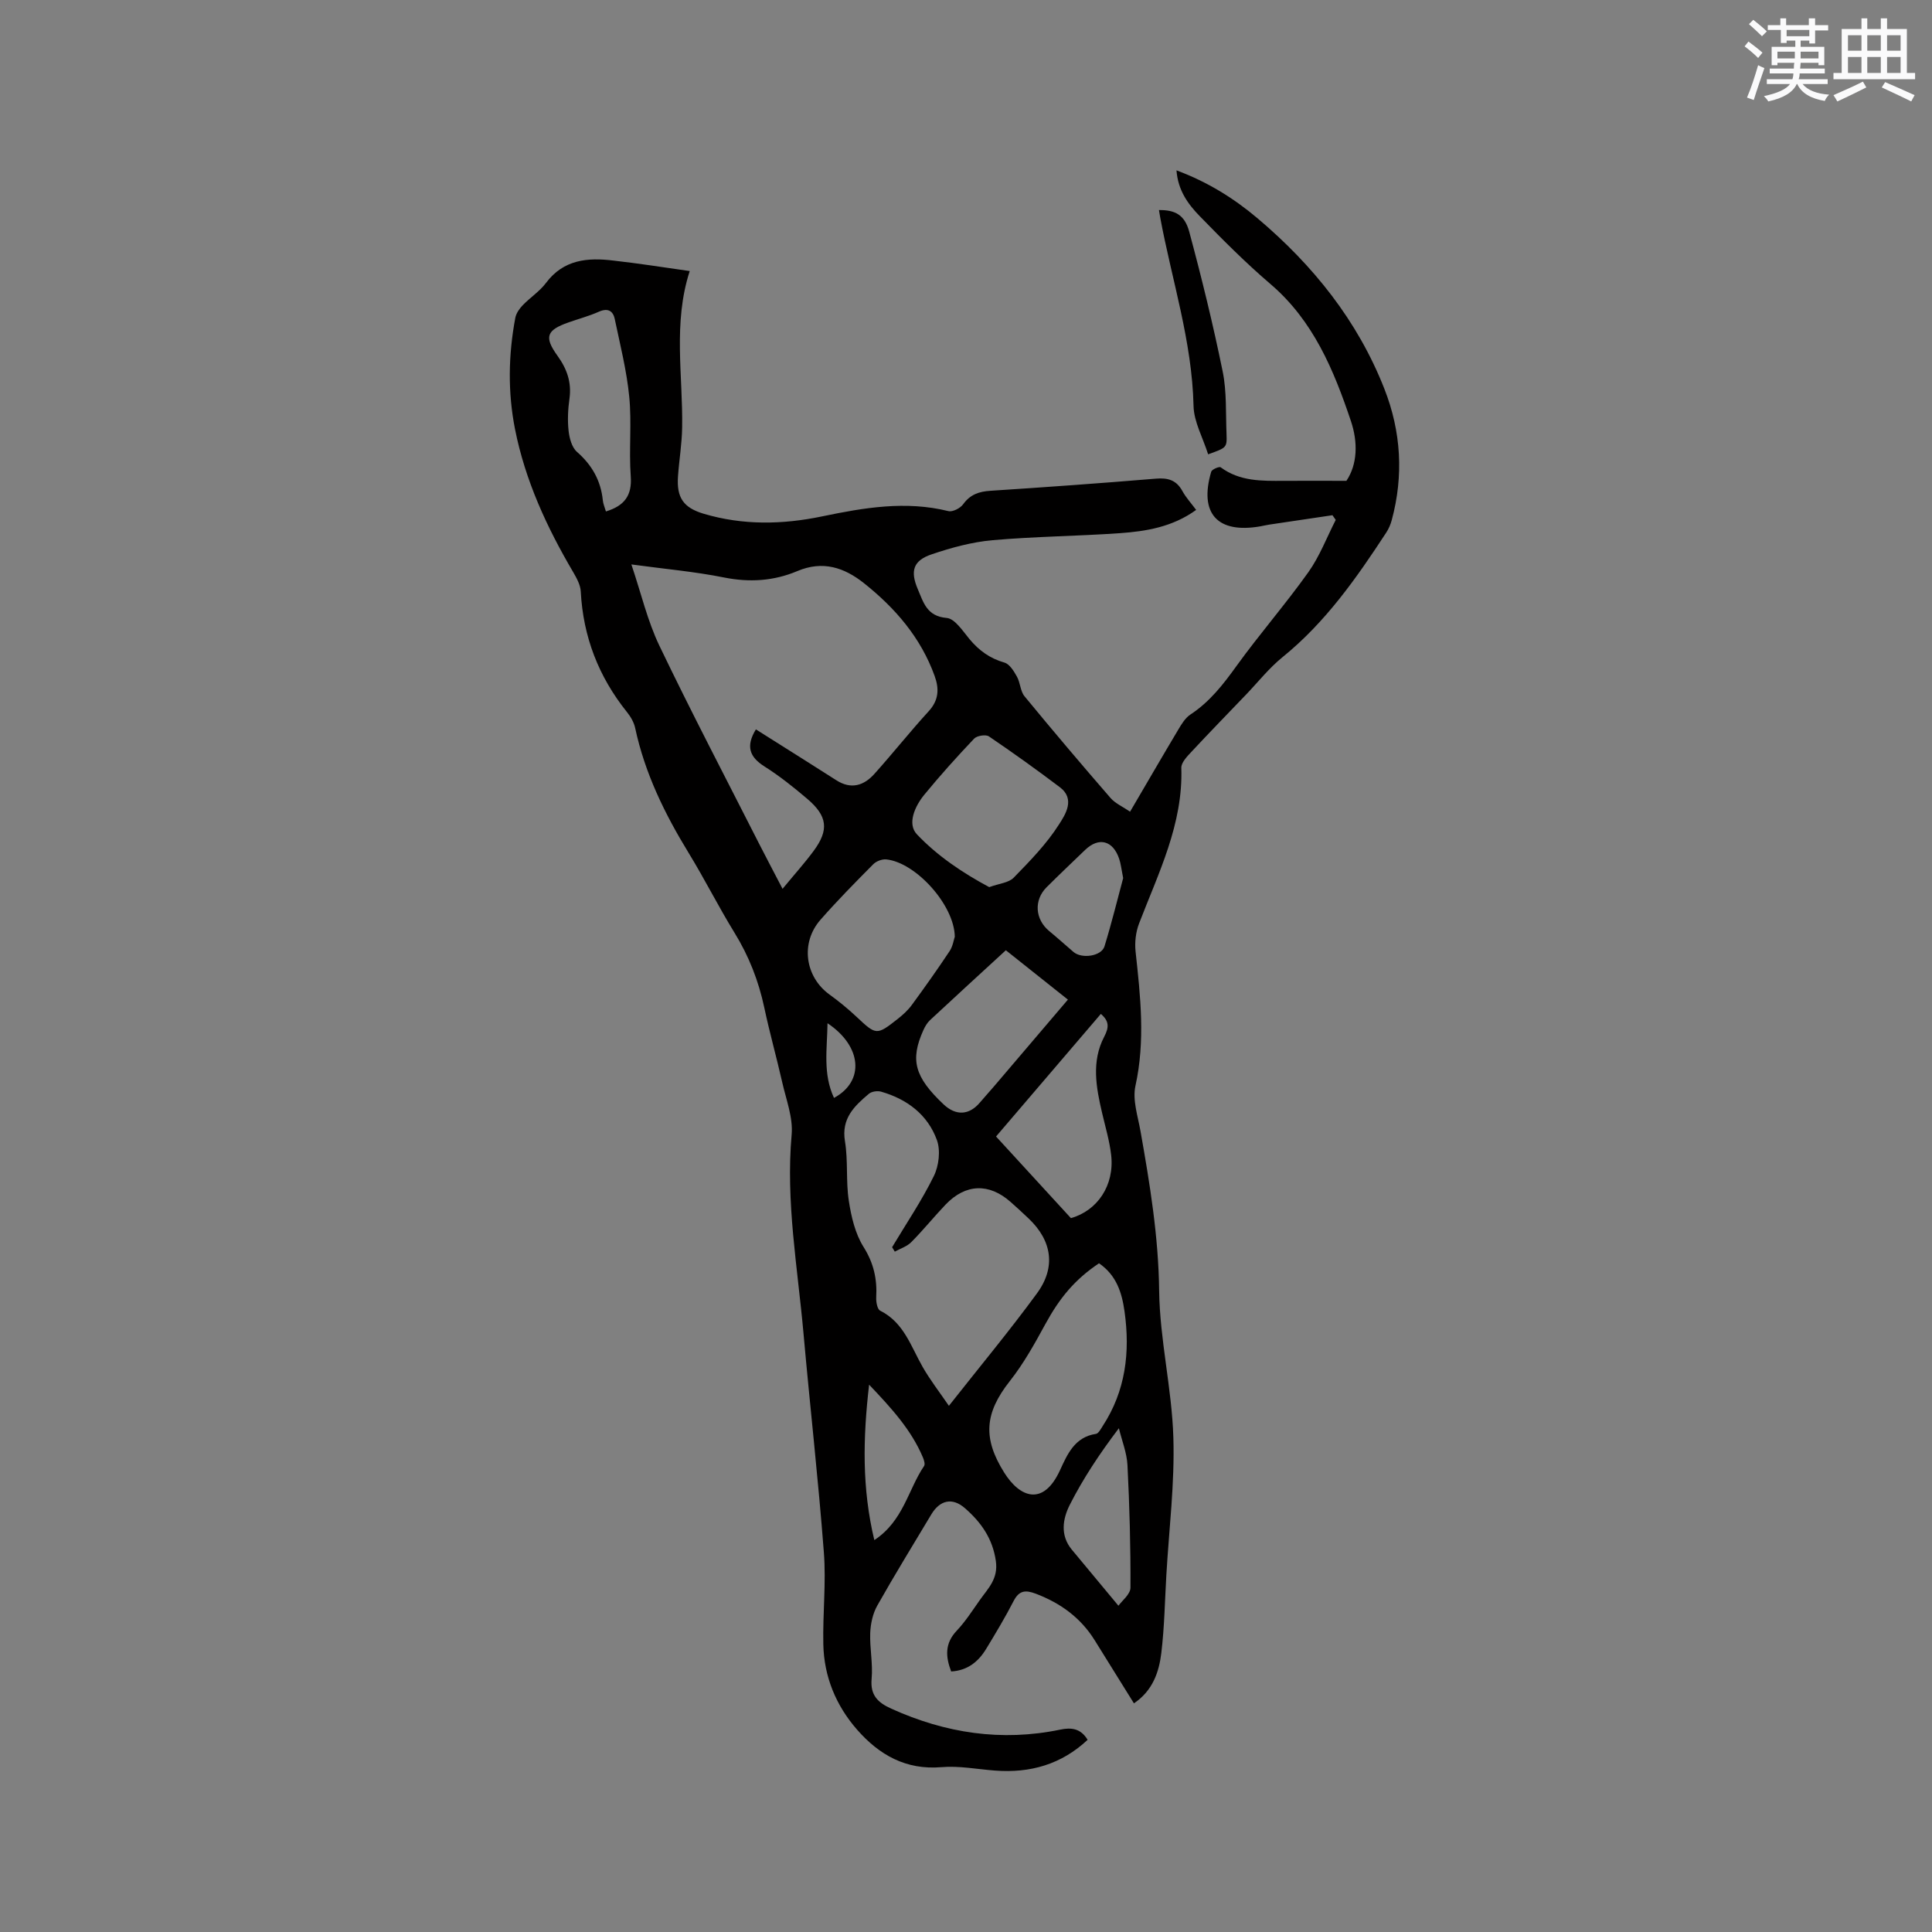 <svg enable-background="new 0 0 400 400" viewBox="0 0 400 400" xmlns="http://www.w3.org/2000/svg"><rect x="0" y="0" width="400" height="400" fill="#808080" stroke="none"/><path d="m142.8 56.12c-3.5 10.8-1.39 21.63-1.57 32.39-.05 3.38-.62 6.74-.86 10.12-.31 4.43 1.14 6.49 5.33 7.74 8.12 2.41 16.31 2.25 24.52.54 8.65-1.8 17.29-3.28 26.13-1.09.88.22 2.47-.6 3.06-1.42 1.46-2.02 3.27-2.64 5.66-2.79 11.42-.74 22.83-1.56 34.24-2.51 2.5-.21 4.24.29 5.49 2.56.75 1.37 1.84 2.55 2.85 3.91-4.88 3.53-10.32 4.43-15.81 4.82-8.77.61-17.59.68-26.34 1.45-4.26.38-8.52 1.54-12.59 2.92-3.87 1.3-4.49 3.47-2.89 7.22 1.18 2.76 1.87 5.61 5.98 5.96 1.71.15 3.34 2.72 4.74 4.4 1.96 2.35 4.21 3.98 7.21 4.84 1.07.3 1.96 1.77 2.59 2.9.71 1.26.7 3.01 1.57 4.07 5.84 7.1 11.79 14.12 17.81 21.06.99 1.14 2.52 1.79 4.05 2.84 3.43-5.85 6.66-11.43 9.96-16.96.69-1.16 1.46-2.45 2.54-3.16 3.99-2.62 6.78-6.22 9.53-10.04 4.77-6.61 10.15-12.78 14.88-19.42 2.34-3.29 3.81-7.2 5.67-10.83-.23-.32-.45-.65-.68-.97-4.35.64-8.7 1.28-13.05 1.94-.63.09-1.25.25-1.87.36-8.9 1.56-12.73-2.66-10.18-11.31.14-.48 1.67-1.13 1.96-.91 3.97 2.94 8.53 2.83 13.1 2.8 4.11-.02 8.22 0 12.93 0 2.31-3.44 2.4-8.02.93-12.38-3.55-10.57-7.78-20.78-16.65-28.36-5.15-4.4-9.95-9.23-14.68-14.09-2.39-2.46-4.48-5.31-4.78-9.45 6.42 2.39 11.85 5.76 16.77 9.92 11.51 9.72 20.74 21.2 26.28 35.34 3.46 8.83 4 17.93 1.52 27.14-.24.9-.63 1.81-1.14 2.59-6.16 9.42-12.58 18.59-21.47 25.79-2.78 2.25-5.04 5.13-7.53 7.73-3.8 3.96-7.62 7.89-11.36 11.9-.89.95-2.11 2.22-2.07 3.3.38 11.67-4.74 21.77-8.75 32.22-.68 1.78-.93 3.92-.72 5.82 1.01 9.27 2.03 18.46-.03 27.8-.64 2.91.5 6.27 1.05 9.38 1.94 10.95 3.73 21.83 3.86 33.06.13 10.12 2.63 20.2 2.94 30.33.3 9.48-.9 19-1.45 28.51-.31 5.38-.4 10.78-1.04 16.12-.48 3.98-1.78 7.81-5.67 10.44-2.77-4.45-5.44-8.73-8.1-13.02-2.91-4.7-7.09-7.73-12.22-9.68-2.14-.81-3.46-.69-4.59 1.51-1.74 3.38-3.71 6.66-5.69 9.92-1.61 2.65-3.85 4.47-7.24 4.67-1.17-3.07-1.35-5.8 1.14-8.43 1.81-1.91 3.25-4.18 4.78-6.34 1.71-2.43 3.86-4.4 3.33-8.1-.67-4.7-3.1-8.05-6.38-10.92-2.65-2.33-5.23-1.67-7 1.3-3.75 6.27-7.59 12.5-11.18 18.87-.92 1.64-1.37 3.72-1.45 5.63-.12 3.17.58 6.38.29 9.52-.32 3.42 1.34 4.94 4.07 6.17 11.22 5.08 22.83 6.86 34.98 4.34 2.24-.47 4.22-.3 5.67 2.11-5.43 5.09-11.88 6.92-19.16 6.37-3.7-.28-7.44-1.02-11.09-.71-7.39.63-12.92-2.56-17.47-7.75-4.38-5-6.86-10.99-7-17.68-.14-6.35.6-12.75.11-19.06-1.15-15.11-2.87-30.18-4.21-45.27-1.22-13.7-3.7-27.3-2.46-41.19.32-3.53-1.14-7.25-1.95-10.85-1.17-5.16-2.61-10.26-3.71-15.44-1.18-5.55-3.19-10.68-6.17-15.52-3.33-5.41-6.18-11.11-9.5-16.53-4.95-8.09-9.06-16.49-11.06-25.83-.25-1.18-.94-2.38-1.71-3.33-5.86-7.31-9.07-15.58-9.56-24.96-.07-1.37-.86-2.79-1.58-4.03-5.46-9.28-9.92-18.95-12.03-29.57-1.52-7.68-1.38-15.38.06-23.06.18-.94.85-1.9 1.54-2.61 1.54-1.6 3.5-2.86 4.81-4.61 3.64-4.86 8.62-5.29 13.97-4.63 5.11.57 10.12 1.36 15.79 2.17zm13.7 94.89c.86.54 1.8 1.13 2.74 1.73 4.64 2.93 9.29 5.84 13.91 8.8 3.07 1.97 5.72 1.11 7.9-1.33 3.81-4.25 7.37-8.74 11.22-12.95 2.09-2.29 2.21-4.61 1.24-7.3-2.86-7.93-8.13-14.04-14.61-19.2-4.12-3.28-8.56-4.75-13.83-2.52-4.86 2.05-9.88 2.38-15.17 1.32-6.08-1.22-12.3-1.76-19.18-2.7 2.02 5.97 3.33 11.69 5.81 16.85 6.63 13.82 13.75 27.41 20.69 41.08 1.41 2.78 2.88 5.53 4.8 9.23 2.5-3.03 4.59-5.35 6.43-7.84 3.22-4.36 2.89-7.22-1.34-10.81-2.82-2.4-5.74-4.73-8.86-6.7-3.11-1.97-3.86-4.21-1.75-7.66zm28.76 108.13c-.19-.31-.37-.61-.56-.92 2.93-4.9 6.15-9.65 8.65-14.75 1.04-2.12 1.41-5.29.62-7.45-1.91-5.24-6.16-8.46-11.54-10-.76-.22-1.96-.05-2.54.44-3.01 2.54-5.73 5.1-4.95 9.82.67 4.05.17 8.28.8 12.34.5 3.29 1.32 6.8 3.05 9.55 2.11 3.35 2.83 6.65 2.62 10.42-.05.94.22 2.47.82 2.77 4.92 2.46 6.36 7.4 8.8 11.66 1.54 2.69 3.46 5.16 5.43 8.04 6.39-8.11 12.55-15.52 18.23-23.28 3.98-5.43 3.1-10.92-1.72-15.5-1.23-1.17-2.48-2.32-3.75-3.44-4.46-3.94-9.31-3.77-13.45.56-2.41 2.53-4.61 5.26-7.07 7.74-.89.92-2.27 1.35-3.44 2zm42.28 2.41c-5.03 3.37-8.15 7.17-11.1 12.57-2.22 4.07-4.5 8.19-7.36 11.81-5.27 6.68-5.61 11.86-1.18 18.94 3.25 5.2 8.1 7.07 11.57-.49 1.51-3.29 3.04-6.86 7.43-7.51.53-.08.99-.99 1.38-1.59 4.78-7.3 5.73-15.36 4.54-23.78-.54-3.83-1.65-7.46-5.28-9.95zm-29.86-67.61c-.09-6.58-8.09-15.38-14.18-16.01-.87-.09-2.08.37-2.7 1-3.73 3.76-7.45 7.53-10.94 11.51-4.19 4.79-3.19 11.8 1.88 15.47 1.97 1.42 3.86 2.98 5.63 4.64 4.03 3.78 4.12 3.85 8.49.41 1.07-.84 2.12-1.8 2.92-2.89 2.69-3.67 5.32-7.38 7.84-11.17.66-1 .84-2.33 1.06-2.96zm7.13-10.27c2.05-.75 4.03-.89 5.07-1.96 3.38-3.47 6.83-7 9.4-11.06 1.23-1.93 3.43-5.19.16-7.66-4.81-3.63-9.71-7.15-14.7-10.53-.65-.44-2.48-.15-3.06.47-3.57 3.76-7.04 7.62-10.33 11.63-1.94 2.37-3.56 6.01-1.52 8.17 4.25 4.49 9.49 8 14.98 10.94zm3.44 13.07c-5.43 4.99-10.59 9.71-15.7 14.47-.59.55-1.04 1.33-1.38 2.08-2.78 6.18-1.81 9.69 4.19 15.36 2.55 2.4 5.28 2.26 7.51-.37.96-1.13 1.96-2.23 2.93-3.36 5.07-5.94 10.13-11.89 15.3-17.96-4.38-3.48-8.51-6.77-12.85-10.22zm-2.03 38.56c5.17 5.64 10.26 11.18 15.5 16.9 5.46-1.53 9.07-6.78 8.33-13.1-.34-2.92-1.2-5.79-1.87-8.67-1.25-5.32-2.24-10.69.44-15.8 1.01-1.93 1.05-3.21-.7-4.71-7.09 8.29-14.16 16.56-21.7 25.38zm-80.77-129.41c3.79-1.16 5.43-3.26 5.14-7.25-.4-5.48.22-11.04-.31-16.49-.53-5.41-1.88-10.75-3-16.09-.36-1.73-1.45-2.34-3.3-1.52-2.02.9-4.18 1.47-6.27 2.21-4.56 1.6-5.11 3-2.28 6.92 1.96 2.72 2.94 5.5 2.47 8.88-.31 2.19-.42 4.46-.18 6.65.17 1.52.67 3.42 1.73 4.35 3.12 2.73 4.94 5.95 5.36 10.04.06.71.38 1.4.64 2.3zm106.11 226.56c.69-.99 2.48-2.36 2.49-3.74.04-8.45-.19-16.92-.62-25.36-.13-2.57-1.16-5.1-1.78-7.65-4.02 5.31-7.41 10.43-10.17 15.87-1.44 2.86-2.05 6.29.44 9.28 3.06 3.67 6.11 7.35 9.64 11.6zm.98-150.65c-.39-1.95-.49-3.01-.83-4-1.29-3.81-4.22-4.55-7.05-1.83-2.66 2.56-5.35 5.11-7.97 7.72-2.68 2.67-2.4 6.65.53 9.07 1.71 1.41 3.35 2.89 5.03 4.33 1.72 1.48 5.79.89 6.42-1.15 1.51-4.91 2.73-9.92 3.87-14.14zm-51.52 137.06c6.02-3.96 6.98-10.43 10.3-15.34.26-.38-.02-1.25-.25-1.8-2.41-5.69-6.47-10.14-11.13-15.04-1.29 11.13-1.49 21.46 1.08 32.18zm-9.69-107.01c-.08 5.35-.99 10.47 1.34 15.46 6.39-3.44 5.79-10.71-1.34-15.46z" fill="#010000"/><path d="m250.13 94.06c-1.09-3.46-2.95-6.72-3.02-10.02-.3-13.39-4.49-26.03-6.9-39-.09-.51-.17-1.02-.26-1.55 3.3-.03 5.31.94 6.27 4.49 2.58 9.57 4.94 19.21 6.92 28.92.86 4.2.62 8.64.8 12.97.1 2.82.03 2.82-3.81 4.19z" fill="#010000"/><g fill="#fafafb"><path d="m361.2 9.6.8-1c.9.7 1.9 1.4 2.9 2.3l-.9 1.1c-1-1-2-1.8-2.8-2.4zm.5 10.6c.9-2.1 1.6-4.3 2.3-6.7.4.2.8.4 1.3.6-.7 2.1-1.5 4.3-2.2 6.6zm.4-15.2.9-.9c1 .8 2 1.6 2.8 2.4l-1 1c-.9-.9-1.8-1.7-2.7-2.5zm12.5-1.2h1.2v1.4h2.7v1.1h-2.7v2.7h-1.2v-.6h-1.8v1.3h4.9v3.8h-1.2v-.5h-3.7c0 .4-.1.9-.1 1.2h5.1v1h-5.2c0 .5-.1.9-.2 1.2h6v1h-5.2c1.1 1.3 2.9 2 5.5 2.2-.4.4-.7.8-.9 1.3-2.9-.5-4.8-1.6-5.7-3.5h-.1c-.8 1.7-2.7 2.9-5.9 3.6-.2-.4-.6-.8-.9-1.1 2.8-.6 4.6-1.4 5.4-2.5h-4.8v-1h5.3c.1-.3.2-.7.2-1.2h-4.9v-1h5c0-.4 0-.8.1-1.2h-3.5v.5h-1.2v-3.8h4.9v-1.3h-1.8v.5h-1.2v-2.7h-2.7v-1h2.6v-1.4h1.2v1.4h4.7v-1.4zm-6.6 8.3h3.6c0-.4 0-.9 0-1.4h-3.6zm1.9-4.6h4.7v-1.3h-4.7zm6.6 3.2h-3.7v1.4h3.7z"/><path d="m385.3 3.8h1.3v2.2h2.8v-2.2h1.3v2.2h4.1v9.1h1.7v1.3h-16.9v-1.3h1.7v-9.1h4.1v-2.2zm.4 13.1.7 1.2c-1.8.9-3.8 1.9-6 2.9-.2-.4-.5-.8-.8-1.3 2.3-1 4.3-1.9 6.1-2.8zm-3.1-6.4h2.8v-3.2h-2.8zm0 4.6h2.8v-3.3h-2.8zm4-4.6h2.8v-3.2h-2.8zm0 4.6h2.8v-3.3h-2.8zm3.7 1.9c2.1.9 4.1 1.8 6.1 2.7l-.7 1.3c-2.2-1.1-4.2-2-6.1-2.9zm3.2-9.7h-2.8v3.2h2.8zm-2.8 7.8h2.8v-3.3h-2.8z"/></g></svg>